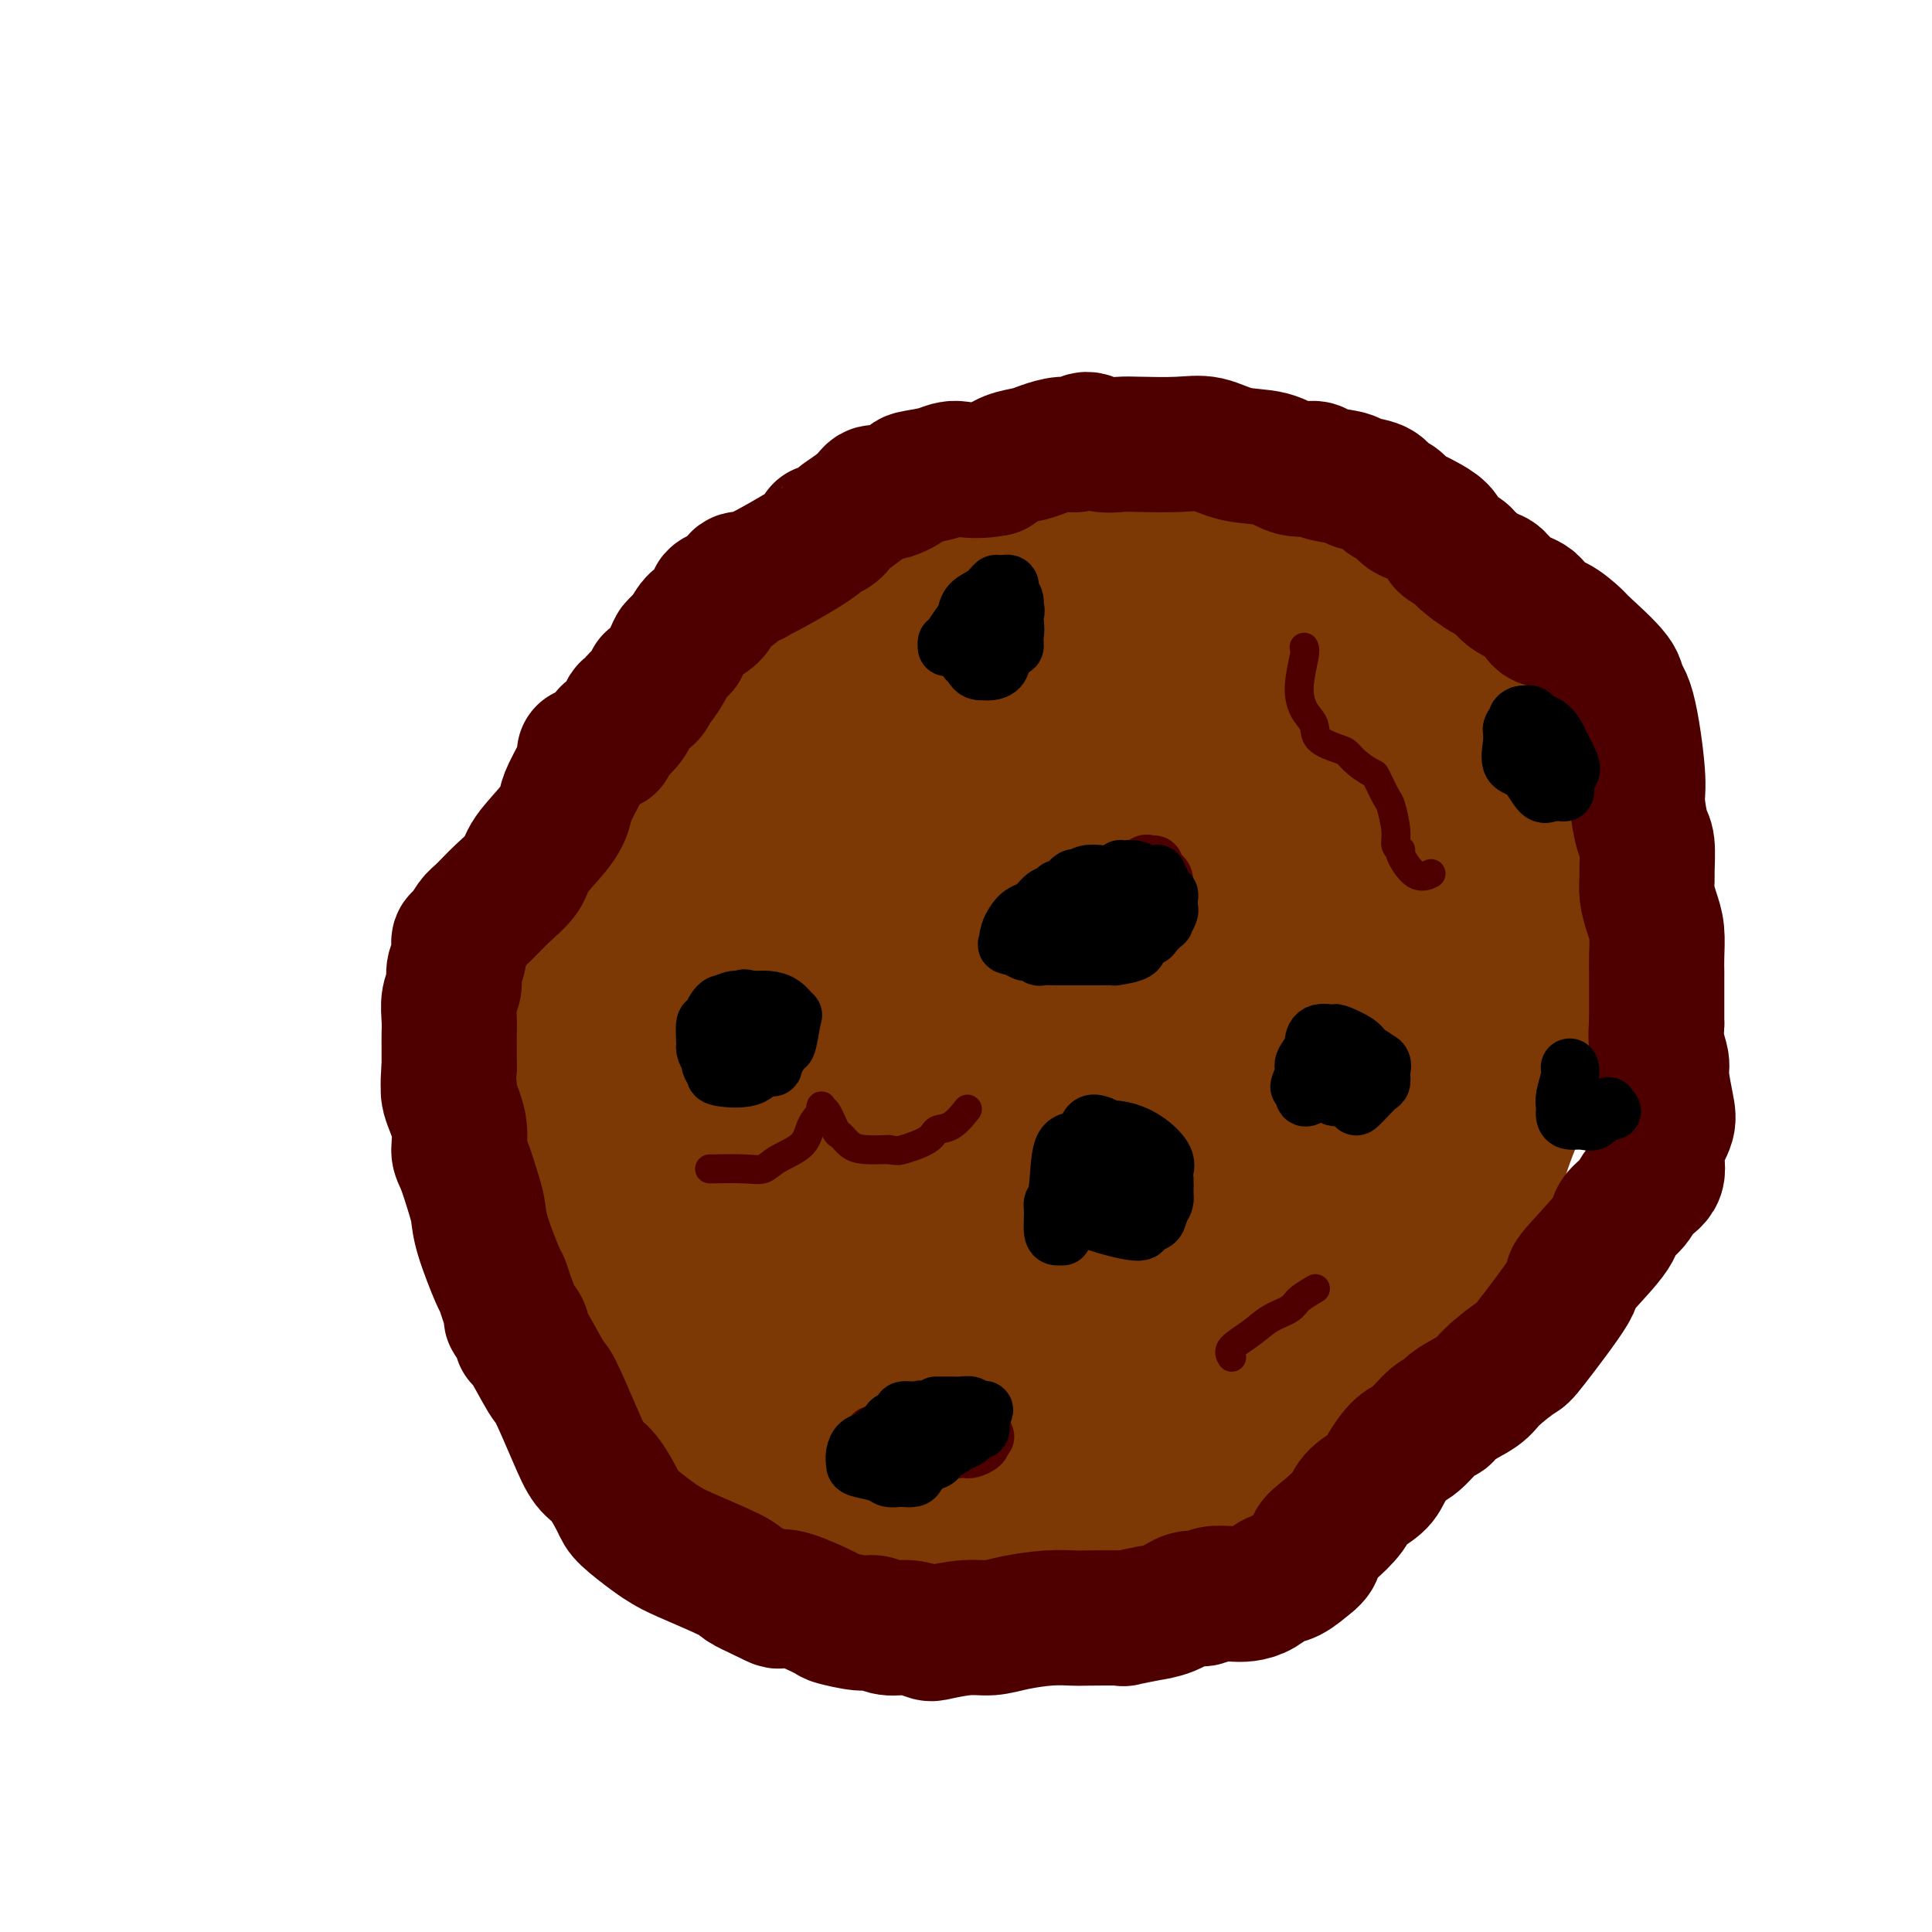<svg viewBox='0 0 400 400' version='1.1' xmlns='http://www.w3.org/2000/svg' xmlns:xlink='http://www.w3.org/1999/xlink'><g fill='none' stroke='#7C3805' stroke-width='28' stroke-linecap='round' stroke-linejoin='round'><path d='M157,151c0.555,-0.243 1.110,-0.486 -1,0c-2.110,0.486 -6.884,1.700 -10,3c-3.116,1.300 -4.573,2.687 -8,6c-3.427,3.313 -8.823,8.553 -12,12c-3.177,3.447 -4.136,5.101 -6,7c-1.864,1.899 -4.633,4.044 -6,6c-1.367,1.956 -1.333,3.723 -2,5c-0.667,1.277 -2.036,2.063 -3,5c-0.964,2.937 -1.523,8.023 -2,11c-0.477,2.977 -0.872,3.844 -1,6c-0.128,2.156 0.011,5.603 0,8c-0.011,2.397 -0.171,3.746 0,5c0.171,1.254 0.674,2.414 1,5c0.326,2.586 0.474,6.599 1,10c0.526,3.401 1.430,6.190 2,9c0.570,2.810 0.807,5.641 2,9c1.193,3.359 3.341,7.245 5,10c1.659,2.755 2.830,4.377 4,6'/><path d='M121,274c2.664,4.906 4.825,9.170 7,12c2.175,2.830 4.363,4.226 6,6c1.637,1.774 2.722,3.926 5,6c2.278,2.074 5.749,4.070 9,6c3.251,1.930 6.281,3.792 8,5c1.719,1.208 2.127,1.761 4,3c1.873,1.239 5.210,3.166 8,4c2.790,0.834 5.032,0.577 7,1c1.968,0.423 3.661,1.525 7,3c3.339,1.475 8.323,3.323 11,4c2.677,0.677 3.048,0.184 6,1c2.952,0.816 8.487,2.940 11,4c2.513,1.060 2.006,1.056 3,1c0.994,-0.056 3.490,-0.164 6,0c2.510,0.164 5.034,0.600 8,0c2.966,-0.600 6.376,-2.236 9,-3c2.624,-0.764 4.464,-0.657 6,-1c1.536,-0.343 2.770,-1.138 4,-2c1.230,-0.862 2.458,-1.793 4,-3c1.542,-1.207 3.398,-2.692 5,-4c1.602,-1.308 2.951,-2.439 5,-3c2.049,-0.561 4.800,-0.553 7,-1c2.200,-0.447 3.850,-1.350 5,-2c1.150,-0.650 1.802,-1.047 5,-4c3.198,-2.953 8.943,-8.464 12,-12c3.057,-3.536 3.426,-5.099 5,-9c1.574,-3.901 4.353,-10.142 6,-14c1.647,-3.858 2.163,-5.333 3,-6c0.837,-0.667 1.995,-0.526 3,-4c1.005,-3.474 1.859,-10.564 3,-16c1.141,-5.436 2.571,-9.218 4,-13'/><path d='M313,233c1.701,-7.481 2.452,-11.685 3,-16c0.548,-4.315 0.893,-8.743 1,-11c0.107,-2.257 -0.023,-2.343 0,-4c0.023,-1.657 0.198,-4.886 0,-10c-0.198,-5.114 -0.769,-12.112 -1,-16c-0.231,-3.888 -0.123,-4.664 -1,-7c-0.877,-2.336 -2.740,-6.232 -4,-9c-1.260,-2.768 -1.917,-4.409 -3,-6c-1.083,-1.591 -2.594,-3.131 -5,-6c-2.406,-2.869 -5.708,-7.067 -8,-10c-2.292,-2.933 -3.573,-4.602 -5,-6c-1.427,-1.398 -3.000,-2.525 -4,-4c-1.000,-1.475 -1.426,-3.297 -3,-5c-1.574,-1.703 -4.294,-3.288 -6,-4c-1.706,-0.712 -2.396,-0.551 -4,-2c-1.604,-1.449 -4.122,-4.506 -6,-6c-1.878,-1.494 -3.115,-1.423 -6,-2c-2.885,-0.577 -7.417,-1.801 -11,-3c-3.583,-1.199 -6.216,-2.374 -8,-3c-1.784,-0.626 -2.720,-0.702 -5,-1c-2.280,-0.298 -5.905,-0.817 -9,-1c-3.095,-0.183 -5.659,-0.031 -8,0c-2.341,0.031 -4.458,-0.058 -8,0c-3.542,0.058 -8.510,0.265 -12,1c-3.490,0.735 -5.504,1.999 -8,3c-2.496,1.001 -5.476,1.738 -8,3c-2.524,1.262 -4.594,3.048 -7,5c-2.406,1.952 -5.150,4.070 -7,5c-1.850,0.930 -2.806,0.674 -5,2c-2.194,1.326 -5.627,4.236 -8,6c-2.373,1.764 -3.687,2.382 -5,3'/><path d='M152,129c-5.802,4.070 -4.307,3.744 -5,5c-0.693,1.256 -3.575,4.094 -5,6c-1.425,1.906 -1.394,2.880 -2,4c-0.606,1.120 -1.849,2.386 -3,5c-1.151,2.614 -2.210,6.574 -3,9c-0.790,2.426 -1.312,3.317 -2,5c-0.688,1.683 -1.542,4.160 -2,6c-0.458,1.840 -0.519,3.045 -1,4c-0.481,0.955 -1.382,1.661 -2,3c-0.618,1.339 -0.951,3.311 -1,5c-0.049,1.689 0.188,3.094 0,5c-0.188,1.906 -0.799,4.313 -1,7c-0.201,2.687 0.010,5.655 0,8c-0.010,2.345 -0.241,4.069 0,5c0.241,0.931 0.954,1.069 1,2c0.046,0.931 -0.575,2.653 0,5c0.575,2.347 2.347,5.318 4,9c1.653,3.682 3.187,8.074 4,11c0.813,2.926 0.904,4.386 2,6c1.096,1.614 3.197,3.380 5,5c1.803,1.620 3.306,3.092 6,5c2.694,1.908 6.577,4.252 9,6c2.423,1.748 3.387,2.901 5,4c1.613,1.099 3.876,2.146 8,3c4.124,0.854 10.110,1.517 14,2c3.890,0.483 5.686,0.788 10,-1c4.314,-1.788 11.148,-5.667 16,-9c4.852,-3.333 7.723,-6.120 11,-8c3.277,-1.880 6.959,-2.852 11,-8c4.041,-5.148 8.440,-14.471 11,-21c2.560,-6.529 3.280,-10.265 4,-14'/><path d='M246,203c2.904,-7.203 2.664,-7.710 3,-13c0.336,-5.290 1.249,-15.362 1,-22c-0.249,-6.638 -1.658,-9.844 -4,-14c-2.342,-4.156 -5.615,-9.264 -8,-13c-2.385,-3.736 -3.881,-6.100 -6,-8c-2.119,-1.900 -4.860,-3.336 -7,-5c-2.140,-1.664 -3.679,-3.557 -8,-4c-4.321,-0.443 -11.422,0.562 -16,2c-4.578,1.438 -6.631,3.309 -9,5c-2.369,1.691 -5.053,3.203 -9,7c-3.947,3.797 -9.156,9.878 -13,14c-3.844,4.122 -6.322,6.285 -9,11c-2.678,4.715 -5.554,11.984 -7,17c-1.446,5.016 -1.460,7.780 -2,11c-0.540,3.220 -1.605,6.897 0,12c1.605,5.103 5.880,11.634 8,16c2.120,4.366 2.085,6.567 6,10c3.915,3.433 11.778,8.097 19,9c7.222,0.903 13.801,-1.954 18,-4c4.199,-2.046 6.018,-3.281 10,-9c3.982,-5.719 10.127,-15.923 13,-22c2.873,-6.077 2.475,-8.026 3,-10c0.525,-1.974 1.973,-3.972 1,-8c-0.973,-4.028 -4.366,-10.088 -7,-14c-2.634,-3.912 -4.510,-5.678 -7,-8c-2.490,-2.322 -5.592,-5.199 -10,-7c-4.408,-1.801 -10.120,-2.524 -14,-3c-3.880,-0.476 -5.929,-0.705 -8,0c-2.071,0.705 -4.163,2.344 -7,5c-2.837,2.656 -6.418,6.328 -10,10'/><path d='M167,168c-3.468,6.547 -3.640,15.415 -3,20c0.640,4.585 2.090,4.888 4,6c1.910,1.112 4.278,3.034 6,4c1.722,0.966 2.796,0.976 6,1c3.204,0.024 8.537,0.061 13,-1c4.463,-1.061 8.056,-3.222 11,-5c2.944,-1.778 5.238,-3.174 8,-6c2.762,-2.826 5.993,-7.082 8,-10c2.007,-2.918 2.789,-4.499 3,-8c0.211,-3.501 -0.150,-8.923 -1,-12c-0.850,-3.077 -2.190,-3.810 -4,-5c-1.810,-1.190 -4.089,-2.837 -8,-4c-3.911,-1.163 -9.454,-1.842 -13,-1c-3.546,0.842 -5.097,3.207 -7,5c-1.903,1.793 -4.159,3.015 -7,7c-2.841,3.985 -6.266,10.733 -8,16c-1.734,5.267 -1.778,9.054 -2,11c-0.222,1.946 -0.621,2.050 0,4c0.621,1.950 2.261,5.745 4,8c1.739,2.255 3.577,2.971 6,3c2.423,0.029 5.432,-0.629 9,-2c3.568,-1.371 7.695,-3.456 11,-5c3.305,-1.544 5.787,-2.546 9,-6c3.213,-3.454 7.156,-9.358 9,-14c1.844,-4.642 1.590,-8.021 2,-11c0.410,-2.979 1.483,-5.558 0,-9c-1.483,-3.442 -5.521,-7.747 -9,-10c-3.479,-2.253 -6.398,-2.453 -9,-3c-2.602,-0.547 -4.886,-1.442 -8,0c-3.114,1.442 -7.057,5.221 -11,9'/><path d='M186,150c-3.334,4.523 -6.170,11.331 -8,16c-1.830,4.669 -2.654,7.199 -3,10c-0.346,2.801 -0.216,5.875 0,8c0.216,2.125 0.516,3.303 2,5c1.484,1.697 4.151,3.913 6,5c1.849,1.087 2.881,1.046 4,1c1.119,-0.046 2.324,-0.095 5,-1c2.676,-0.905 6.823,-2.665 9,-4c2.177,-1.335 2.383,-2.245 3,-3c0.617,-0.755 1.644,-1.355 2,-3c0.356,-1.645 0.039,-4.336 0,-6c-0.039,-1.664 0.199,-2.302 0,-3c-0.199,-0.698 -0.837,-1.455 -1,-2c-0.163,-0.545 0.148,-0.877 0,-1c-0.148,-0.123 -0.757,-0.035 -1,0c-0.243,0.035 -0.122,0.018 0,0'/><path d='M191,175c0.106,1.275 0.213,2.549 0,6c-0.213,3.451 -0.744,9.078 -1,13c-0.256,3.922 -0.235,6.140 0,8c0.235,1.860 0.685,3.363 2,5c1.315,1.637 3.495,3.407 5,4c1.505,0.593 2.335,0.009 4,0c1.665,-0.009 4.163,0.556 6,0c1.837,-0.556 3.011,-2.233 4,-3c0.989,-0.767 1.794,-0.625 2,-1c0.206,-0.375 -0.187,-1.266 0,-2c0.187,-0.734 0.952,-1.312 0,-2c-0.952,-0.688 -3.622,-1.485 -6,-2c-2.378,-0.515 -4.464,-0.749 -6,-1c-1.536,-0.251 -2.522,-0.520 -4,0c-1.478,0.520 -3.449,1.827 -5,3c-1.551,1.173 -2.684,2.211 -4,4c-1.316,1.789 -2.816,4.328 -4,7c-1.184,2.672 -2.053,5.478 -2,8c0.053,2.522 1.026,4.761 2,7'/><path d='M184,229c0.731,3.380 2.559,4.329 4,5c1.441,0.671 2.493,1.064 4,1c1.507,-0.064 3.467,-0.585 5,-2c1.533,-1.415 2.639,-3.723 4,-6c1.361,-2.277 2.978,-4.524 3,-7c0.022,-2.476 -1.552,-5.181 -3,-7c-1.448,-1.819 -2.769,-2.752 -5,-4c-2.231,-1.248 -5.371,-2.812 -11,-4c-5.629,-1.188 -13.748,-2.000 -19,-2c-5.252,-0.000 -7.637,0.812 -10,2c-2.363,1.188 -4.703,2.752 -8,5c-3.297,2.248 -7.552,5.179 -11,11c-3.448,5.821 -6.088,14.532 -7,18c-0.912,3.468 -0.094,1.691 0,4c0.094,2.309 -0.534,8.702 0,12c0.534,3.298 2.230,3.501 4,4c1.770,0.499 3.614,1.293 6,1c2.386,-0.293 5.312,-1.675 8,-3c2.688,-1.325 5.136,-2.593 9,-6c3.864,-3.407 9.144,-8.951 12,-13c2.856,-4.049 3.287,-6.602 4,-9c0.713,-2.398 1.707,-4.641 0,-8c-1.707,-3.359 -6.114,-7.832 -9,-11c-2.886,-3.168 -4.250,-5.029 -7,-6c-2.750,-0.971 -6.885,-1.051 -10,-1c-3.115,0.051 -5.210,0.235 -7,1c-1.790,0.765 -3.273,2.112 -5,6c-1.727,3.888 -3.696,10.316 -5,15c-1.304,4.684 -1.944,7.624 -2,11c-0.056,3.376 0.472,7.188 1,11'/><path d='M129,247c0.550,6.864 2.424,13.024 4,17c1.576,3.976 2.852,5.768 5,8c2.148,2.232 5.168,4.904 8,6c2.832,1.096 5.476,0.616 8,-1c2.524,-1.616 4.926,-4.366 8,-8c3.074,-3.634 6.819,-8.151 11,-13c4.181,-4.849 8.798,-10.031 11,-14c2.202,-3.969 1.988,-6.724 2,-10c0.012,-3.276 0.248,-7.073 0,-10c-0.248,-2.927 -0.981,-4.985 -4,-8c-3.019,-3.015 -8.326,-6.987 -14,-9c-5.674,-2.013 -11.717,-2.066 -16,-1c-4.283,1.066 -6.806,3.251 -9,7c-2.194,3.749 -4.058,9.063 -5,14c-0.942,4.937 -0.963,9.498 -1,13c-0.037,3.502 -0.092,5.943 2,11c2.092,5.057 6.331,12.728 9,17c2.669,4.272 3.770,5.144 7,7c3.230,1.856 8.590,4.696 12,6c3.410,1.304 4.869,1.072 7,0c2.131,-1.072 4.934,-2.985 8,-6c3.066,-3.015 6.396,-7.134 10,-13c3.604,-5.866 7.481,-13.479 9,-17c1.519,-3.521 0.679,-2.950 0,-6c-0.679,-3.050 -1.198,-9.722 -3,-14c-1.802,-4.278 -4.886,-6.163 -8,-8c-3.114,-1.837 -6.257,-3.626 -11,-5c-4.743,-1.374 -11.085,-2.331 -15,-2c-3.915,0.331 -5.404,1.952 -7,4c-1.596,2.048 -3.298,4.524 -5,7'/><path d='M152,219c-2.621,4.415 -3.174,9.953 -3,15c0.174,5.047 1.076,9.605 2,14c0.924,4.395 1.870,8.628 4,14c2.130,5.372 5.443,11.882 8,16c2.557,4.118 4.359,5.844 7,7c2.641,1.156 6.120,1.743 8,2c1.880,0.257 2.160,0.184 3,0c0.840,-0.184 2.241,-0.478 5,-6c2.759,-5.522 6.878,-16.271 9,-23c2.122,-6.729 2.248,-9.439 2,-12c-0.248,-2.561 -0.870,-4.974 -2,-8c-1.130,-3.026 -2.768,-6.667 -10,-10c-7.232,-3.333 -20.057,-6.359 -26,-7c-5.943,-0.641 -5.004,1.104 -5,2c0.004,0.896 -0.928,0.944 -3,3c-2.072,2.056 -5.284,6.120 -7,9c-1.716,2.880 -1.934,4.575 -2,10c-0.066,5.425 0.022,14.578 1,21c0.978,6.422 2.847,10.113 5,13c2.153,2.887 4.589,4.971 9,7c4.411,2.029 10.795,4.003 15,5c4.205,0.997 6.229,1.017 8,1c1.771,-0.017 3.287,-0.070 7,-1c3.713,-0.930 9.623,-2.737 14,-5c4.377,-2.263 7.219,-4.981 9,-10c1.781,-5.019 2.499,-12.339 2,-17c-0.499,-4.661 -2.216,-6.662 -4,-9c-1.784,-2.338 -3.634,-5.014 -8,-8c-4.366,-2.986 -11.247,-6.282 -16,-8c-4.753,-1.718 -7.376,-1.859 -10,-2'/><path d='M174,232c-6.996,-0.623 -11.487,2.820 -13,6c-1.513,3.180 -0.049,6.097 0,10c0.049,3.903 -1.318,8.792 1,16c2.318,7.208 8.323,16.733 12,22c3.677,5.267 5.028,6.275 9,9c3.972,2.725 10.565,7.168 16,9c5.435,1.832 9.714,1.053 14,0c4.286,-1.053 8.580,-2.379 12,-4c3.420,-1.621 5.964,-3.537 9,-8c3.036,-4.463 6.562,-11.473 9,-19c2.438,-7.527 3.786,-15.571 6,-22c2.214,-6.429 5.294,-11.244 2,-20c-3.294,-8.756 -12.962,-21.453 -20,-26c-7.038,-4.547 -11.446,-0.946 -15,2c-3.554,2.946 -6.252,5.235 -10,10c-3.748,4.765 -8.544,12.004 -11,18c-2.456,5.996 -2.570,10.749 -3,16c-0.430,5.251 -1.175,11.002 0,17c1.175,5.998 4.270,12.244 7,16c2.730,3.756 5.096,5.024 8,6c2.904,0.976 6.347,1.662 10,2c3.653,0.338 7.518,0.329 11,0c3.482,-0.329 6.582,-0.976 9,-2c2.418,-1.024 4.153,-2.423 9,-12c4.847,-9.577 12.804,-27.330 17,-36c4.196,-8.670 4.630,-8.257 5,-13c0.370,-4.743 0.677,-14.641 0,-21c-0.677,-6.359 -2.339,-9.180 -4,-12'/><path d='M264,196c-5.745,-3.846 -18.108,-7.462 -25,-8c-6.892,-0.538 -8.312,2.000 -11,5c-2.688,3.000 -6.645,6.461 -10,10c-3.355,3.539 -6.107,7.157 -8,14c-1.893,6.843 -2.927,16.910 -3,24c-0.073,7.090 0.816,11.204 3,17c2.184,5.796 5.662,13.275 9,17c3.338,3.725 6.536,3.697 9,4c2.464,0.303 4.193,0.936 7,1c2.807,0.064 6.693,-0.440 10,-2c3.307,-1.560 6.036,-4.176 10,-14c3.964,-9.824 9.162,-26.857 10,-36c0.838,-9.143 -2.683,-10.395 -6,-12c-3.317,-1.605 -6.431,-3.562 -9,-5c-2.569,-1.438 -4.594,-2.358 -8,0c-3.406,2.358 -8.193,7.994 -11,12c-2.807,4.006 -3.633,6.383 -5,10c-1.367,3.617 -3.276,8.473 -4,14c-0.724,5.527 -0.265,11.726 0,15c0.265,3.274 0.336,3.625 1,4c0.664,0.375 1.923,0.776 4,1c2.077,0.224 4.974,0.271 8,-1c3.026,-1.271 6.183,-3.859 9,-7c2.817,-3.141 5.293,-6.836 8,-10c2.707,-3.164 5.643,-5.796 7,-7c1.357,-1.204 1.135,-0.978 1,-1c-0.135,-0.022 -0.181,-0.292 -1,1c-0.819,1.292 -2.409,4.146 -4,7'/><path d='M255,249c-1.541,2.871 -3.395,6.549 -5,11c-1.605,4.451 -2.962,9.674 -4,12c-1.038,2.326 -1.755,1.754 -2,2c-0.245,0.246 -0.016,1.308 0,1c0.016,-0.308 -0.180,-1.987 0,-3c0.180,-1.013 0.735,-1.360 2,-5c1.265,-3.640 3.240,-10.573 5,-16c1.760,-5.427 3.304,-9.349 4,-14c0.696,-4.651 0.544,-10.033 0,-14c-0.544,-3.967 -1.482,-6.521 -5,-10c-3.518,-3.479 -9.618,-7.883 -13,-10c-3.382,-2.117 -4.046,-1.945 -9,-7c-4.954,-5.055 -14.199,-15.336 -18,-20c-3.801,-4.664 -2.157,-3.712 0,-8c2.157,-4.288 4.827,-13.817 6,-18c1.173,-4.183 0.850,-3.020 1,-3c0.150,0.020 0.772,-1.103 1,-2c0.228,-0.897 0.062,-1.566 0,-2c-0.062,-0.434 -0.020,-0.631 0,-1c0.020,-0.369 0.016,-0.909 0,-1c-0.016,-0.091 -0.046,0.266 0,0c0.046,-0.266 0.167,-1.154 0,-2c-0.167,-0.846 -0.622,-1.651 -1,-2c-0.378,-0.349 -0.679,-0.243 -1,-1c-0.321,-0.757 -0.660,-2.379 -1,-4'/><path d='M215,132c-0.917,-2.152 -1.711,-2.031 -2,-2c-0.289,0.031 -0.073,-0.029 0,0c0.073,0.029 0.005,0.146 0,0c-0.005,-0.146 0.054,-0.555 0,-1c-0.054,-0.445 -0.220,-0.925 0,-1c0.220,-0.075 0.826,0.254 1,0c0.174,-0.254 -0.083,-1.091 1,-2c1.083,-0.909 3.506,-1.890 6,-3c2.494,-1.110 5.059,-2.350 7,-3c1.941,-0.650 3.256,-0.710 5,-1c1.744,-0.290 3.915,-0.809 5,-1c1.085,-0.191 1.084,-0.054 1,0c-0.084,0.054 -0.249,0.023 1,0c1.249,-0.023 3.914,-0.039 6,1c2.086,1.039 3.594,3.133 5,4c1.406,0.867 2.711,0.508 4,1c1.289,0.492 2.563,1.835 4,3c1.437,1.165 3.037,2.150 4,3c0.963,0.850 1.288,1.563 2,2c0.712,0.437 1.809,0.596 3,2c1.191,1.404 2.474,4.053 4,6c1.526,1.947 3.295,3.194 4,5c0.705,1.806 0.347,4.173 1,9c0.653,4.827 2.316,12.114 3,17c0.684,4.886 0.388,7.370 0,10c-0.388,2.630 -0.867,5.406 -2,11c-1.133,5.594 -2.920,14.006 -4,19c-1.080,4.994 -1.451,6.570 -2,8c-0.549,1.430 -1.274,2.715 -2,4'/><path d='M270,223c-1.990,6.024 -1.964,0.086 -2,-2c-0.036,-2.086 -0.135,-0.318 -1,-2c-0.865,-1.682 -2.497,-6.814 -4,-11c-1.503,-4.186 -2.876,-7.426 -5,-13c-2.124,-5.574 -5.000,-13.484 -7,-19c-2.000,-5.516 -3.125,-8.640 -4,-12c-0.875,-3.360 -1.500,-6.958 -2,-10c-0.500,-3.042 -0.876,-5.528 -1,-8c-0.124,-2.472 0.002,-4.931 0,-6c-0.002,-1.069 -0.134,-0.749 0,-1c0.134,-0.251 0.533,-1.071 1,-1c0.467,0.071 1.003,1.035 1,0c-0.003,-1.035 -0.546,-4.069 4,3c4.546,7.069 14.180,24.240 18,31c3.820,6.760 1.828,3.108 2,7c0.172,3.892 2.510,15.326 4,23c1.490,7.674 2.133,11.588 2,17c-0.133,5.412 -1.040,12.323 -2,17c-0.960,4.677 -1.972,7.119 -3,9c-1.028,1.881 -2.073,3.202 -4,6c-1.927,2.798 -4.736,7.072 -7,9c-2.264,1.928 -3.984,1.510 -5,2c-1.016,0.490 -1.329,1.888 -3,0c-1.671,-1.888 -4.702,-7.062 -6,-12c-1.298,-4.938 -0.865,-9.642 -1,-12c-0.135,-2.358 -0.837,-2.372 0,-8c0.837,-5.628 3.214,-16.869 5,-24c1.786,-7.131 2.981,-10.151 4,-13c1.019,-2.849 1.863,-5.528 3,-8c1.137,-2.472 2.569,-4.736 4,-7'/><path d='M261,178c2.887,-8.581 2.105,-4.033 2,-3c-0.105,1.033 0.469,-1.448 2,-2c1.531,-0.552 4.021,0.826 6,2c1.979,1.174 3.447,2.145 5,6c1.553,3.855 3.192,10.592 4,18c0.808,7.408 0.785,15.485 1,21c0.215,5.515 0.667,8.469 0,14c-0.667,5.531 -2.451,13.641 -4,19c-1.549,5.359 -2.861,7.969 -4,11c-1.139,3.031 -2.106,6.484 -3,8c-0.894,1.516 -1.716,1.093 -2,3c-0.284,1.907 -0.029,6.142 -1,1c-0.971,-5.142 -3.167,-19.661 -4,-26c-0.833,-6.339 -0.301,-4.497 0,-7c0.301,-2.503 0.372,-9.351 1,-18c0.628,-8.649 1.813,-19.100 3,-26c1.187,-6.900 2.377,-10.248 3,-13c0.623,-2.752 0.678,-4.909 2,-8c1.322,-3.091 3.911,-7.115 5,-9c1.089,-1.885 0.677,-1.629 1,-2c0.323,-0.371 1.381,-1.368 2,-2c0.619,-0.632 0.799,-0.898 1,-1c0.201,-0.102 0.424,-0.040 1,0c0.576,0.040 1.504,0.059 3,1c1.496,0.941 3.558,2.804 5,4c1.442,1.196 2.262,1.727 4,4c1.738,2.273 4.394,6.290 6,9c1.606,2.710 2.163,4.114 3,7c0.837,2.886 1.953,7.253 2,13c0.047,5.747 -0.977,12.873 -2,20'/><path d='M303,222c-0.596,6.815 -2.086,7.353 -4,10c-1.914,2.647 -4.253,7.403 -6,10c-1.747,2.597 -2.903,3.037 -4,4c-1.097,0.963 -2.136,2.451 -3,3c-0.864,0.549 -1.553,0.161 -2,0c-0.447,-0.161 -0.653,-0.094 -1,0c-0.347,0.094 -0.835,0.217 -1,0c-0.165,-0.217 -0.005,-0.772 0,-2c0.005,-1.228 -0.143,-3.129 0,-5c0.143,-1.871 0.576,-3.713 1,-6c0.424,-2.287 0.838,-5.019 2,-10c1.162,-4.981 3.070,-12.209 4,-17c0.930,-4.791 0.880,-7.143 1,-10c0.120,-2.857 0.411,-6.219 1,-8c0.589,-1.781 1.478,-1.983 2,-3c0.522,-1.017 0.679,-2.850 1,-4c0.321,-1.150 0.807,-1.618 1,-2c0.193,-0.382 0.094,-0.678 0,-1c-0.094,-0.322 -0.184,-0.668 0,0c0.184,0.668 0.641,2.351 1,3c0.359,0.649 0.619,0.264 1,1c0.381,0.736 0.884,2.593 1,7c0.116,4.407 -0.153,11.364 0,16c0.153,4.636 0.729,6.950 0,12c-0.729,5.050 -2.762,12.835 -4,17c-1.238,4.165 -1.680,4.710 -2,7c-0.320,2.290 -0.519,6.325 -2,11c-1.481,4.675 -4.245,9.989 -6,14c-1.755,4.011 -2.501,6.717 -3,9c-0.499,2.283 -0.749,4.141 -1,6'/><path d='M280,284c-3.357,11.387 -2.748,7.856 -3,7c-0.252,-0.856 -1.364,0.964 -2,2c-0.636,1.036 -0.794,1.287 -2,2c-1.206,0.713 -3.459,1.889 -5,3c-1.541,1.111 -2.371,2.158 -3,3c-0.629,0.842 -1.058,1.480 -2,3c-0.942,1.520 -2.395,3.924 -4,5c-1.605,1.076 -3.360,0.824 -4,1c-0.640,0.176 -0.165,0.779 -1,1c-0.835,0.221 -2.981,0.061 -4,0c-1.019,-0.061 -0.912,-0.021 -1,0c-0.088,0.021 -0.373,0.025 -1,0c-0.627,-0.025 -1.597,-0.080 -2,0c-0.403,0.080 -0.240,0.293 0,0c0.240,-0.293 0.557,-1.094 1,-2c0.443,-0.906 1.011,-1.917 3,-4c1.989,-2.083 5.398,-5.240 7,-7c1.602,-1.760 1.396,-2.125 2,-3c0.604,-0.875 2.018,-2.260 3,-4c0.982,-1.740 1.531,-3.836 2,-5c0.469,-1.164 0.858,-1.398 1,-2c0.142,-0.602 0.038,-1.574 0,-2c-0.038,-0.426 -0.010,-0.307 0,0c0.010,0.307 0.003,0.802 -1,2c-1.003,1.198 -3.001,3.099 -5,5'/><path d='M259,289c-2.785,2.229 -6.748,4.302 -9,6c-2.252,1.698 -2.793,3.021 -4,4c-1.207,0.979 -3.080,1.615 -5,3c-1.920,1.385 -3.886,3.520 -6,5c-2.114,1.480 -4.375,2.306 -6,3c-1.625,0.694 -2.615,1.258 -4,2c-1.385,0.742 -3.167,1.663 -4,2c-0.833,0.337 -0.717,0.089 -1,0c-0.283,-0.089 -0.966,-0.017 -1,0c-0.034,0.017 0.580,-0.019 1,0c0.420,0.019 0.647,0.092 1,0c0.353,-0.092 0.831,-0.349 2,-1c1.169,-0.651 3.030,-1.695 4,-2c0.970,-0.305 1.048,0.128 1,0c-0.048,-0.128 -0.223,-0.819 0,-1c0.223,-0.181 0.843,0.147 1,0c0.157,-0.147 -0.150,-0.770 0,-1c0.150,-0.230 0.757,-0.066 1,0c0.243,0.066 0.121,0.033 0,0'/></g>
<g fill='none' stroke='#4E0000' stroke-width='28' stroke-linecap='round' stroke-linejoin='round'><path d='M121,156c0.315,0.236 0.631,0.471 0,2c-0.631,1.529 -2.208,4.351 -3,6c-0.792,1.649 -0.798,2.124 -1,3c-0.202,0.876 -0.600,2.154 -2,4c-1.400,1.846 -3.803,4.261 -5,6c-1.197,1.739 -1.189,2.803 -2,4c-0.811,1.197 -2.442,2.529 -4,4c-1.558,1.471 -3.043,3.083 -4,4c-0.957,0.917 -1.385,1.141 -2,2c-0.615,0.859 -1.418,2.355 -2,3c-0.582,0.645 -0.944,0.440 -1,1c-0.056,0.560 0.195,1.886 0,3c-0.195,1.114 -0.837,2.017 -1,3c-0.163,0.983 0.152,2.047 0,3c-0.152,0.953 -0.773,1.794 -1,3c-0.227,1.206 -0.061,2.777 0,4c0.061,1.223 0.016,2.099 0,3c-0.016,0.901 -0.005,1.829 0,3c0.005,1.171 0.002,2.586 0,4'/><path d='M93,221c-0.431,5.039 -0.008,4.137 0,4c0.008,-0.137 -0.398,0.490 0,2c0.398,1.510 1.599,3.901 2,6c0.401,2.099 0.003,3.904 0,5c-0.003,1.096 0.388,1.481 1,3c0.612,1.519 1.445,4.170 2,6c0.555,1.830 0.831,2.839 1,4c0.169,1.161 0.232,2.476 1,5c0.768,2.524 2.242,6.258 3,8c0.758,1.742 0.799,1.491 1,2c0.201,0.509 0.562,1.777 1,3c0.438,1.223 0.955,2.402 1,3c0.045,0.598 -0.380,0.617 0,1c0.380,0.383 1.566,1.132 2,2c0.434,0.868 0.115,1.855 0,2c-0.115,0.145 -0.025,-0.550 1,1c1.025,1.550 2.987,5.347 4,7c1.013,1.653 1.077,1.164 2,3c0.923,1.836 2.706,5.999 4,9c1.294,3.001 2.100,4.842 3,6c0.900,1.158 1.893,1.634 3,3c1.107,1.366 2.328,3.624 3,5c0.672,1.376 0.797,1.871 2,3c1.203,1.129 3.486,2.893 5,4c1.514,1.107 2.259,1.556 3,2c0.741,0.444 1.477,0.882 4,2c2.523,1.118 6.833,2.916 9,4c2.167,1.084 2.191,1.452 3,2c0.809,0.548 2.405,1.274 4,2'/><path d='M158,330c4.166,2.129 3.080,1.450 3,1c-0.080,-0.450 0.845,-0.672 3,0c2.155,0.672 5.538,2.237 7,3c1.462,0.763 1.002,0.725 2,1c0.998,0.275 3.455,0.862 5,1c1.545,0.138 2.178,-0.172 3,0c0.822,0.172 1.832,0.827 3,1c1.168,0.173 2.492,-0.135 4,0c1.508,0.135 3.198,0.713 4,1c0.802,0.287 0.716,0.283 2,0c1.284,-0.283 3.938,-0.846 6,-1c2.062,-0.154 3.534,0.103 5,0c1.466,-0.103 2.927,-0.564 5,-1c2.073,-0.436 4.757,-0.848 7,-1c2.243,-0.152 4.046,-0.045 5,0c0.954,0.045 1.058,0.026 3,0c1.942,-0.026 5.723,-0.061 7,0c1.277,0.061 0.049,0.219 1,0c0.951,-0.219 4.079,-0.814 5,-1c0.921,-0.186 -0.366,0.037 0,0c0.366,-0.037 2.384,-0.336 4,-1c1.616,-0.664 2.831,-1.694 4,-2c1.169,-0.306 2.294,0.112 3,0c0.706,-0.112 0.993,-0.755 2,-1c1.007,-0.245 2.733,-0.091 4,0c1.267,0.091 2.074,0.121 3,0c0.926,-0.121 1.970,-0.393 3,-1c1.030,-0.607 2.047,-1.548 3,-2c0.953,-0.452 1.844,-0.415 3,-1c1.156,-0.585 2.578,-1.793 4,-3'/><path d='M271,323c2.116,-1.635 0.906,-2.223 1,-3c0.094,-0.777 1.490,-1.743 3,-3c1.510,-1.257 3.132,-2.806 4,-4c0.868,-1.194 0.983,-2.033 2,-3c1.017,-0.967 2.937,-2.063 4,-3c1.063,-0.937 1.269,-1.714 2,-3c0.731,-1.286 1.989,-3.082 3,-4c1.011,-0.918 1.777,-0.959 3,-2c1.223,-1.041 2.905,-3.081 4,-4c1.095,-0.919 1.604,-0.716 2,-1c0.396,-0.284 0.680,-1.053 2,-2c1.320,-0.947 3.677,-2.070 5,-3c1.323,-0.930 1.612,-1.668 3,-3c1.388,-1.332 3.875,-3.259 5,-4c1.125,-0.741 0.887,-0.295 3,-3c2.113,-2.705 6.576,-8.562 8,-11c1.424,-2.438 -0.192,-1.458 1,-3c1.192,-1.542 5.193,-5.608 7,-8c1.807,-2.392 1.421,-3.111 2,-4c0.579,-0.889 2.124,-1.950 3,-3c0.876,-1.050 1.083,-2.091 2,-3c0.917,-0.909 2.543,-1.686 3,-3c0.457,-1.314 -0.255,-3.165 0,-5c0.255,-1.835 1.476,-3.652 2,-5c0.524,-1.348 0.350,-2.226 0,-4c-0.350,-1.774 -0.877,-4.445 -1,-6c-0.123,-1.555 0.159,-1.996 0,-3c-0.159,-1.004 -0.760,-2.573 -1,-4c-0.240,-1.427 -0.120,-2.714 0,-4'/><path d='M343,212c0.000,-4.848 0.001,-1.469 0,-2c-0.001,-0.531 -0.003,-4.973 0,-7c0.003,-2.027 0.011,-1.637 0,-2c-0.011,-0.363 -0.041,-1.477 0,-3c0.041,-1.523 0.154,-3.455 0,-5c-0.154,-1.545 -0.577,-2.704 -1,-4c-0.423,-1.296 -0.848,-2.728 -1,-4c-0.152,-1.272 -0.031,-2.385 0,-3c0.031,-0.615 -0.029,-0.732 0,-2c0.029,-1.268 0.146,-3.688 0,-5c-0.146,-1.312 -0.555,-1.517 -1,-3c-0.445,-1.483 -0.926,-4.245 -1,-6c-0.074,-1.755 0.260,-2.502 0,-6c-0.260,-3.498 -1.114,-9.747 -2,-13c-0.886,-3.253 -1.805,-3.510 -2,-4c-0.195,-0.490 0.334,-1.215 -1,-3c-1.334,-1.785 -4.530,-4.632 -6,-6c-1.470,-1.368 -1.215,-1.257 -2,-2c-0.785,-0.743 -2.609,-2.339 -4,-3c-1.391,-0.661 -2.350,-0.386 -3,-1c-0.650,-0.614 -0.992,-2.118 -2,-3c-1.008,-0.882 -2.683,-1.144 -4,-2c-1.317,-0.856 -2.278,-2.307 -3,-3c-0.722,-0.693 -1.206,-0.626 -2,-1c-0.794,-0.374 -1.897,-1.187 -3,-2'/><path d='M305,117c-3.535,-2.662 -1.871,-1.816 -2,-2c-0.129,-0.184 -2.051,-1.397 -3,-2c-0.949,-0.603 -0.926,-0.594 -1,-1c-0.074,-0.406 -0.246,-1.226 -1,-2c-0.754,-0.774 -2.089,-1.502 -3,-2c-0.911,-0.498 -1.396,-0.767 -2,-1c-0.604,-0.233 -1.325,-0.429 -2,-1c-0.675,-0.571 -1.304,-1.515 -2,-2c-0.696,-0.485 -1.458,-0.511 -2,-1c-0.542,-0.489 -0.864,-1.442 -2,-2c-1.136,-0.558 -3.087,-0.722 -4,-1c-0.913,-0.278 -0.790,-0.670 -2,-1c-1.210,-0.330 -3.753,-0.598 -5,-1c-1.247,-0.402 -1.196,-0.938 -2,-1c-0.804,-0.062 -2.462,0.351 -4,0c-1.538,-0.351 -2.957,-1.467 -5,-2c-2.043,-0.533 -4.709,-0.483 -7,-1c-2.291,-0.517 -4.206,-1.601 -6,-2c-1.794,-0.399 -3.468,-0.112 -6,0c-2.532,0.112 -5.924,0.048 -8,0c-2.076,-0.048 -2.837,-0.080 -4,0c-1.163,0.080 -2.727,0.273 -4,0c-1.273,-0.273 -2.254,-1.012 -3,-1c-0.746,0.012 -1.256,0.776 -2,1c-0.744,0.224 -1.721,-0.092 -3,0c-1.279,0.092 -2.858,0.592 -4,1c-1.142,0.408 -1.846,0.725 -3,1c-1.154,0.275 -2.758,0.507 -4,1c-1.242,0.493 -2.121,1.246 -3,2'/><path d='M206,97c-4.589,0.882 -6.563,0.086 -8,0c-1.437,-0.086 -2.339,0.536 -4,1c-1.661,0.464 -4.081,0.770 -5,1c-0.919,0.230 -0.338,0.384 -1,1c-0.662,0.616 -2.568,1.694 -4,2c-1.432,0.306 -2.389,-0.159 -3,0c-0.611,0.159 -0.876,0.942 -2,2c-1.124,1.058 -3.108,2.390 -4,3c-0.892,0.610 -0.692,0.496 -1,1c-0.308,0.504 -1.123,1.624 -2,2c-0.877,0.376 -1.817,0.009 -2,0c-0.183,-0.009 0.390,0.342 0,1c-0.390,0.658 -1.744,1.625 -4,3c-2.256,1.375 -5.416,3.160 -7,4c-1.584,0.840 -1.593,0.736 -2,1c-0.407,0.264 -1.213,0.896 -2,1c-0.787,0.104 -1.554,-0.320 -2,0c-0.446,0.320 -0.570,1.385 -1,2c-0.430,0.615 -1.165,0.778 -2,1c-0.835,0.222 -1.771,0.501 -2,1c-0.229,0.499 0.250,1.219 0,2c-0.250,0.781 -1.230,1.625 -2,2c-0.770,0.375 -1.331,0.283 -2,1c-0.669,0.717 -1.447,2.244 -2,3c-0.553,0.756 -0.880,0.742 -1,1c-0.120,0.258 -0.034,0.788 0,1c0.034,0.212 0.017,0.106 0,0'/><path d='M141,134c-1.257,1.445 -0.901,0.058 -1,0c-0.099,-0.058 -0.654,1.213 -1,2c-0.346,0.787 -0.485,1.088 -1,2c-0.515,0.912 -1.408,2.433 -2,3c-0.592,0.567 -0.885,0.179 -1,0c-0.115,-0.179 -0.053,-0.150 0,0c0.053,0.150 0.098,0.421 0,1c-0.098,0.579 -0.338,1.465 -1,2c-0.662,0.535 -1.747,0.717 -2,1c-0.253,0.283 0.327,0.665 0,1c-0.327,0.335 -1.562,0.623 -2,1c-0.438,0.377 -0.079,0.843 0,1c0.079,0.157 -0.122,0.006 0,0c0.122,-0.006 0.568,0.131 0,1c-0.568,0.869 -2.152,2.468 -3,3c-0.848,0.532 -0.962,-0.002 -1,0c-0.038,0.002 0.001,0.539 0,1c-0.001,0.461 -0.043,0.845 0,1c0.043,0.155 0.169,0.080 0,0c-0.169,-0.080 -0.633,-0.166 -1,0c-0.367,0.166 -0.637,0.583 -1,1c-0.363,0.417 -0.818,0.833 -1,1c-0.182,0.167 -0.091,0.083 0,0'/></g>
<g fill='none' stroke='#4E0000' stroke-width='12' stroke-linecap='round' stroke-linejoin='round'><path d='M217,190c-0.465,0.048 -0.931,0.096 1,-1c1.931,-1.096 6.257,-3.337 9,-5c2.743,-1.663 3.902,-2.748 5,-3c1.098,-0.252 2.136,0.328 3,0c0.864,-0.328 1.555,-1.563 2,-2c0.445,-0.437 0.645,-0.077 1,0c0.355,0.077 0.866,-0.131 1,0c0.134,0.131 -0.108,0.599 0,1c0.108,0.401 0.565,0.735 1,1c0.435,0.265 0.849,0.460 1,1c0.151,0.540 0.038,1.424 0,2c-0.038,0.576 -0.003,0.844 0,1c0.003,0.156 -0.027,0.199 0,1c0.027,0.801 0.110,2.359 0,3c-0.110,0.641 -0.414,0.365 -1,1c-0.586,0.635 -1.453,2.181 -2,3c-0.547,0.819 -0.773,0.909 -1,1'/><path d='M237,194c-0.678,1.487 -0.372,0.206 -1,0c-0.628,-0.206 -2.189,0.664 -3,1c-0.811,0.336 -0.874,0.139 -1,0c-0.126,-0.139 -0.317,-0.220 -1,0c-0.683,0.220 -1.858,0.739 -3,1c-1.142,0.261 -2.253,0.262 -3,0c-0.747,-0.262 -1.132,-0.788 -2,-1c-0.868,-0.212 -2.218,-0.109 -3,0c-0.782,0.109 -0.994,0.225 -1,0c-0.006,-0.225 0.194,-0.792 0,-1c-0.194,-0.208 -0.783,-0.056 -1,0c-0.217,0.056 -0.062,0.016 0,0c0.062,-0.016 0.031,-0.008 0,0'/><path d='M185,304c-0.340,0.309 -0.680,0.619 1,0c1.680,-0.619 5.380,-2.165 8,-3c2.620,-0.835 4.159,-0.959 5,-1c0.841,-0.041 0.982,0.000 1,0c0.018,-0.000 -0.088,-0.041 0,0c0.088,0.041 0.370,0.165 1,0c0.630,-0.165 1.609,-0.619 2,-1c0.391,-0.381 0.196,-0.691 0,-1'/><path d='M203,298c2.502,-1.050 -0.243,-0.674 -2,-1c-1.757,-0.326 -2.527,-1.354 -3,-2c-0.473,-0.646 -0.648,-0.909 -1,-1c-0.352,-0.091 -0.881,-0.010 -1,0c-0.119,0.010 0.172,-0.051 0,0c-0.172,0.051 -0.808,0.214 -1,0c-0.192,-0.214 0.061,-0.804 0,-1c-0.061,-0.196 -0.436,0.004 -1,0c-0.564,-0.004 -1.318,-0.211 -2,0c-0.682,0.211 -1.292,0.841 -2,1c-0.708,0.159 -1.513,-0.153 -2,0c-0.487,0.153 -0.655,0.771 -1,1c-0.345,0.229 -0.867,0.069 -1,0c-0.133,-0.069 0.124,-0.047 0,0c-0.124,0.047 -0.629,0.118 -1,0c-0.371,-0.118 -0.608,-0.424 -1,0c-0.392,0.424 -0.940,1.578 -1,2c-0.060,0.422 0.369,0.114 0,0c-0.369,-0.114 -1.534,-0.032 -2,0c-0.466,0.032 -0.233,0.016 0,0'/></g>
<g fill='none' stroke='#000000' stroke-width='12' stroke-linecap='round' stroke-linejoin='round'><path d='M213,191c-0.286,0.009 -0.572,0.019 0,-1c0.572,-1.019 2.002,-3.065 3,-4c0.998,-0.935 1.564,-0.759 2,-1c0.436,-0.241 0.742,-0.901 1,-1c0.258,-0.099 0.467,0.362 1,0c0.533,-0.362 1.391,-1.547 2,-2c0.609,-0.453 0.968,-0.173 1,0c0.032,0.173 -0.264,0.239 0,0c0.264,-0.239 1.089,-0.782 2,-1c0.911,-0.218 1.909,-0.111 3,0c1.091,0.111 2.277,0.226 3,0c0.723,-0.226 0.984,-0.794 1,-1c0.016,-0.206 -0.212,-0.052 0,0c0.212,0.052 0.865,-0.000 1,0c0.135,0.000 -0.248,0.053 0,0c0.248,-0.053 1.128,-0.210 2,0c0.872,0.210 1.735,0.787 2,1c0.265,0.213 -0.067,0.061 0,0c0.067,-0.061 0.534,-0.030 1,0'/><path d='M238,181c2.657,-0.182 1.299,-0.136 1,0c-0.299,0.136 0.459,0.361 1,1c0.541,0.639 0.863,1.692 1,2c0.137,0.308 0.089,-0.128 0,0c-0.089,0.128 -0.220,0.822 0,1c0.220,0.178 0.791,-0.159 1,0c0.209,0.159 0.057,0.815 0,1c-0.057,0.185 -0.020,-0.100 0,0c0.020,0.100 0.021,0.585 0,1c-0.021,0.415 -0.065,0.759 0,1c0.065,0.241 0.240,0.379 0,1c-0.240,0.621 -0.895,1.723 -1,2c-0.105,0.277 0.340,-0.273 0,0c-0.340,0.273 -1.466,1.369 -2,2c-0.534,0.631 -0.477,0.796 -1,1c-0.523,0.204 -1.627,0.447 -2,1c-0.373,0.553 -0.014,1.416 -1,2c-0.986,0.584 -3.317,0.888 -4,1c-0.683,0.112 0.281,0.030 0,0c-0.281,-0.030 -1.809,-0.008 -3,0c-1.191,0.008 -2.047,0.003 -3,0c-0.953,-0.003 -2.005,-0.005 -3,0c-0.995,0.005 -1.934,0.015 -3,0c-1.066,-0.015 -2.259,-0.056 -3,0c-0.741,0.056 -1.029,0.207 -1,0c0.029,-0.207 0.375,-0.774 0,-1c-0.375,-0.226 -1.472,-0.112 -2,0c-0.528,0.112 -0.488,0.223 -1,0c-0.512,-0.223 -1.575,-0.778 -2,-1c-0.425,-0.222 -0.213,-0.111 0,0'/><path d='M210,196c-3.188,-0.476 -0.659,-0.666 0,-1c0.659,-0.334 -0.553,-0.813 -1,-1c-0.447,-0.187 -0.129,-0.081 0,0c0.129,0.081 0.070,0.137 0,0c-0.070,-0.137 -0.151,-0.467 0,-1c0.151,-0.533 0.535,-1.270 1,-2c0.465,-0.730 1.011,-1.453 2,-2c0.989,-0.547 2.422,-0.917 3,-1c0.578,-0.083 0.300,0.122 1,0c0.700,-0.122 2.376,-0.569 3,-1c0.624,-0.431 0.194,-0.845 0,-1c-0.194,-0.155 -0.154,-0.052 0,0c0.154,0.052 0.422,0.051 1,0c0.578,-0.051 1.465,-0.154 2,0c0.535,0.154 0.718,0.563 2,1c1.282,0.437 3.664,0.902 5,1c1.336,0.098 1.626,-0.170 2,0c0.374,0.170 0.832,0.778 1,1c0.168,0.222 0.045,0.060 0,0c-0.045,-0.060 -0.012,-0.016 0,0c0.012,0.016 0.003,0.004 0,0c-0.003,-0.004 -0.001,-0.001 0,0c0.001,0.001 0.000,0.001 0,0'/><path d='M232,189c1.769,0.381 -2.309,0.834 -4,1c-1.691,0.166 -0.994,0.045 -1,0c-0.006,-0.045 -0.716,-0.013 -1,0c-0.284,0.013 -0.142,0.006 0,0'/><path d='M188,295c-0.047,-0.057 -0.093,-0.115 -1,0c-0.907,0.115 -2.674,0.402 -4,1c-1.326,0.598 -2.212,1.508 -3,2c-0.788,0.492 -1.480,0.565 -2,1c-0.520,0.435 -0.870,1.231 -1,2c-0.130,0.769 -0.042,1.513 0,2c0.042,0.487 0.038,0.719 1,1c0.962,0.281 2.892,0.612 4,1c1.108,0.388 1.395,0.834 2,1c0.605,0.166 1.526,0.052 2,0c0.474,-0.052 0.499,-0.041 1,0c0.501,0.041 1.477,0.111 2,0c0.523,-0.111 0.593,-0.401 1,-1c0.407,-0.599 1.153,-1.505 2,-2c0.847,-0.495 1.796,-0.580 2,-1c0.204,-0.420 -0.337,-1.174 0,-2c0.337,-0.826 1.552,-1.722 2,-2c0.448,-0.278 0.128,0.064 0,0c-0.128,-0.064 -0.064,-0.532 0,-1'/><path d='M196,297c1.086,-1.553 0.299,-0.936 0,-1c-0.299,-0.064 -0.112,-0.809 0,-1c0.112,-0.191 0.149,0.173 0,0c-0.149,-0.173 -0.482,-0.884 -1,-1c-0.518,-0.116 -1.219,0.364 -2,0c-0.781,-0.364 -1.642,-1.572 -2,-2c-0.358,-0.428 -0.214,-0.075 -1,0c-0.786,0.075 -2.500,-0.128 -3,0c-0.500,0.128 0.216,0.587 0,1c-0.216,0.413 -1.365,0.779 -2,1c-0.635,0.221 -0.757,0.296 -1,1c-0.243,0.704 -0.605,2.038 -1,3c-0.395,0.962 -0.821,1.551 0,2c0.821,0.449 2.889,0.759 5,1c2.111,0.241 4.264,0.415 6,0c1.736,-0.415 3.057,-1.418 4,-2c0.943,-0.582 1.510,-0.743 2,-1c0.490,-0.257 0.902,-0.609 1,-1c0.098,-0.391 -0.117,-0.822 0,-1c0.117,-0.178 0.567,-0.104 1,0c0.433,0.104 0.848,0.239 1,0c0.152,-0.239 0.041,-0.851 0,-1c-0.041,-0.149 -0.011,0.166 0,0c0.011,-0.166 0.003,-0.814 0,-1c-0.003,-0.186 -0.001,0.090 0,0c0.001,-0.090 0.000,-0.545 0,-1'/><path d='M203,293c1.443,-1.480 0.551,-1.181 0,-1c-0.551,0.181 -0.762,0.245 -1,0c-0.238,-0.245 -0.502,-0.798 -1,-1c-0.498,-0.202 -1.230,-0.054 -2,0c-0.770,0.054 -1.577,0.015 -2,0c-0.423,-0.015 -0.460,-0.004 -1,0c-0.540,0.004 -1.583,0.001 -2,0c-0.417,-0.001 -0.209,-0.001 0,0'/><path d='M276,220c0.007,-0.444 0.014,-0.888 0,0c-0.014,0.888 -0.051,3.108 0,4c0.051,0.892 0.188,0.456 1,1c0.812,0.544 2.298,2.066 3,3c0.702,0.934 0.618,1.278 1,1c0.382,-0.278 1.228,-1.177 2,-2c0.772,-0.823 1.469,-1.568 2,-2c0.531,-0.432 0.896,-0.549 1,-1c0.104,-0.451 -0.054,-1.235 0,-2c0.054,-0.765 0.319,-1.511 0,-2c-0.319,-0.489 -1.222,-0.720 -2,-1c-0.778,-0.280 -1.430,-0.609 -2,-1c-0.570,-0.391 -1.056,-0.843 -2,-1c-0.944,-0.157 -2.344,-0.020 -3,0c-0.656,0.020 -0.568,-0.078 -1,0c-0.432,0.078 -1.384,0.330 -2,1c-0.616,0.670 -0.897,1.757 -1,2c-0.103,0.243 -0.030,-0.359 0,0c0.030,0.359 0.015,1.680 0,3'/><path d='M273,223c-0.187,1.260 -0.154,1.909 0,2c0.154,0.091 0.429,-0.375 1,0c0.571,0.375 1.436,1.593 2,2c0.564,0.407 0.826,0.005 1,0c0.174,-0.005 0.261,0.389 1,0c0.739,-0.389 2.132,-1.560 3,-2c0.868,-0.440 1.213,-0.150 2,-1c0.787,-0.850 2.018,-2.840 2,-4c-0.018,-1.160 -1.283,-1.490 -2,-2c-0.717,-0.510 -0.886,-1.201 -2,-2c-1.114,-0.799 -3.172,-1.705 -4,-2c-0.828,-0.295 -0.426,0.022 -1,0c-0.574,-0.022 -2.124,-0.384 -3,0c-0.876,0.384 -1.077,1.512 -1,2c0.077,0.488 0.431,0.335 0,1c-0.431,0.665 -1.647,2.147 -2,3c-0.353,0.853 0.158,1.076 0,2c-0.158,0.924 -0.984,2.549 -1,3c-0.016,0.451 0.779,-0.271 1,0c0.221,0.271 -0.133,1.534 0,2c0.133,0.466 0.752,0.133 1,0c0.248,-0.133 0.124,-0.067 0,0'/><path d='M155,214c0.024,0.815 0.048,1.630 0,2c-0.048,0.370 -0.168,0.295 0,1c0.168,0.705 0.623,2.189 1,3c0.377,0.811 0.675,0.949 1,1c0.325,0.051 0.676,0.014 1,0c0.324,-0.014 0.623,-0.005 1,0c0.377,0.005 0.834,0.005 1,0c0.166,-0.005 0.041,-0.015 0,-1c-0.041,-0.985 0.003,-2.946 0,-4c-0.003,-1.054 -0.053,-1.200 0,-2c0.053,-0.800 0.209,-2.252 0,-3c-0.209,-0.748 -0.784,-0.792 -1,-1c-0.216,-0.208 -0.075,-0.581 -1,-1c-0.925,-0.419 -2.917,-0.886 -4,-1c-1.083,-0.114 -1.257,0.124 -2,0c-0.743,-0.124 -2.055,-0.611 -3,0c-0.945,0.611 -1.524,2.318 -2,3c-0.476,0.682 -0.850,0.338 -1,1c-0.150,0.662 -0.075,2.331 0,4'/><path d='M146,216c-0.245,1.873 0.643,2.555 1,3c0.357,0.445 0.182,0.655 1,1c0.818,0.345 2.629,0.827 4,1c1.371,0.173 2.304,0.037 3,0c0.696,-0.037 1.157,0.024 2,0c0.843,-0.024 2.070,-0.134 3,-1c0.930,-0.866 1.565,-2.487 2,-3c0.435,-0.513 0.671,0.083 1,-1c0.329,-1.083 0.750,-3.845 1,-5c0.250,-1.155 0.330,-0.702 0,-1c-0.330,-0.298 -1.071,-1.345 -2,-2c-0.929,-0.655 -2.045,-0.918 -3,-1c-0.955,-0.082 -1.748,0.016 -3,0c-1.252,-0.016 -2.962,-0.148 -4,0c-1.038,0.148 -1.404,0.575 -2,1c-0.596,0.425 -1.424,0.849 -2,2c-0.576,1.151 -0.902,3.030 -1,4c-0.098,0.970 0.032,1.033 0,2c-0.032,0.967 -0.227,2.839 0,4c0.227,1.161 0.876,1.611 1,2c0.124,0.389 -0.277,0.718 1,1c1.277,0.282 4.233,0.518 6,0c1.767,-0.518 2.346,-1.791 3,-3c0.654,-1.209 1.381,-2.355 2,-4c0.619,-1.645 1.128,-3.789 1,-5c-0.128,-1.211 -0.894,-1.489 -2,-2c-1.106,-0.511 -2.553,-1.256 -4,-2'/><path d='M155,207c-1.156,-0.622 -1.044,-0.178 -1,0c0.044,0.178 0.022,0.089 0,0'/><path d='M207,124c-0.017,-0.099 -0.034,-0.199 0,1c0.034,1.199 0.118,3.696 0,5c-0.118,1.304 -0.438,1.416 0,2c0.438,0.584 1.634,1.639 2,2c0.366,0.361 -0.098,0.029 0,0c0.098,-0.029 0.760,0.244 1,0c0.240,-0.244 0.060,-1.006 0,-1c-0.060,0.006 -0.000,0.778 0,0c0.000,-0.778 -0.059,-3.108 0,-5c0.059,-1.892 0.238,-3.346 0,-4c-0.238,-0.654 -0.892,-0.509 -1,-1c-0.108,-0.491 0.329,-1.619 0,-2c-0.329,-0.381 -1.423,-0.017 -2,0c-0.577,0.017 -0.638,-0.314 -1,0c-0.362,0.314 -1.026,1.271 -2,2c-0.974,0.729 -2.258,1.228 -3,2c-0.742,0.772 -0.941,1.815 -1,3c-0.059,1.185 0.023,2.511 0,4c-0.023,1.489 -0.149,3.140 0,4c0.149,0.860 0.575,0.930 1,1'/><path d='M201,137c0.555,1.847 1.443,1.964 2,2c0.557,0.036 0.784,-0.008 1,0c0.216,0.008 0.422,0.069 1,0c0.578,-0.069 1.527,-0.266 2,-1c0.473,-0.734 0.469,-2.003 1,-3c0.531,-0.997 1.596,-1.721 2,-3c0.404,-1.279 0.147,-3.112 0,-4c-0.147,-0.888 -0.184,-0.830 0,-1c0.184,-0.170 0.589,-0.569 0,-1c-0.589,-0.431 -2.173,-0.894 -3,-1c-0.827,-0.106 -0.897,0.144 -1,0c-0.103,-0.144 -0.238,-0.680 -1,0c-0.762,0.680 -2.152,2.578 -3,3c-0.848,0.422 -1.155,-0.633 -2,0c-0.845,0.633 -2.226,2.953 -3,4c-0.774,1.047 -0.939,0.820 -1,1c-0.061,0.180 -0.017,0.766 0,1c0.017,0.234 0.009,0.117 0,0'/><path d='M229,243c0.274,0.454 0.548,0.908 1,2c0.452,1.092 1.081,2.823 2,4c0.919,1.177 2.127,1.800 3,2c0.873,0.200 1.411,-0.021 2,0c0.589,0.021 1.228,0.286 2,0c0.772,-0.286 1.678,-1.121 2,-2c0.322,-0.879 0.062,-1.802 0,-3c-0.062,-1.198 0.075,-2.672 0,-4c-0.075,-1.328 -0.362,-2.512 -1,-3c-0.638,-0.488 -1.629,-0.281 -3,-1c-1.371,-0.719 -3.124,-2.363 -4,-3c-0.876,-0.637 -0.875,-0.268 -1,0c-0.125,0.268 -0.375,0.436 -1,1c-0.625,0.564 -1.626,1.524 -2,2c-0.374,0.476 -0.121,0.468 0,1c0.121,0.532 0.109,1.605 0,3c-0.109,1.395 -0.317,3.113 0,4c0.317,0.887 1.158,0.944 2,1'/><path d='M231,247c0.500,1.799 0.750,1.797 1,2c0.250,0.203 0.499,0.613 1,1c0.501,0.387 1.252,0.753 2,1c0.748,0.247 1.492,0.376 2,0c0.508,-0.376 0.780,-1.257 1,-2c0.220,-0.743 0.388,-1.347 1,-2c0.612,-0.653 1.669,-1.355 2,-2c0.331,-0.645 -0.064,-1.231 0,-2c0.064,-0.769 0.586,-1.719 0,-3c-0.586,-1.281 -2.279,-2.892 -4,-4c-1.721,-1.108 -3.470,-1.713 -5,-2c-1.530,-0.287 -2.840,-0.255 -4,0c-1.160,0.255 -2.170,0.735 -3,1c-0.830,0.265 -1.479,0.316 -2,1c-0.521,0.684 -0.914,2.003 -1,3c-0.086,0.997 0.135,1.673 0,3c-0.135,1.327 -0.626,3.305 0,5c0.626,1.695 2.371,3.107 3,4c0.629,0.893 0.143,1.269 2,2c1.857,0.731 6.056,1.819 8,2c1.944,0.181 1.632,-0.544 2,-1c0.368,-0.456 1.417,-0.641 2,-1c0.583,-0.359 0.700,-0.890 1,-2c0.300,-1.110 0.782,-2.798 1,-4c0.218,-1.202 0.172,-1.919 0,-3c-0.172,-1.081 -0.469,-2.527 -2,-4c-1.531,-1.473 -4.297,-2.974 -6,-4c-1.703,-1.026 -2.344,-1.579 -3,-2c-0.656,-0.421 -1.328,-0.711 -2,-1'/><path d='M228,233c-2.305,-0.977 -2.569,0.081 -3,1c-0.431,0.919 -1.029,1.700 -2,2c-0.971,0.300 -2.313,0.119 -3,2c-0.687,1.881 -0.717,5.825 -1,8c-0.283,2.175 -0.818,2.583 -1,3c-0.182,0.417 -0.010,0.844 0,2c0.010,1.156 -0.142,3.042 0,4c0.142,0.958 0.577,0.989 1,1c0.423,0.011 0.835,0.003 1,0c0.165,-0.003 0.082,-0.002 0,0'/><path d='M315,148c0.562,0.362 1.125,0.723 2,1c0.875,0.277 2.064,0.468 3,1c0.936,0.532 1.620,1.403 2,2c0.380,0.597 0.455,0.919 1,2c0.545,1.081 1.558,2.920 2,4c0.442,1.080 0.312,1.399 0,2c-0.312,0.601 -0.805,1.482 -1,2c-0.195,0.518 -0.093,0.674 0,1c0.093,0.326 0.177,0.823 0,1c-0.177,0.177 -0.616,0.033 -1,0c-0.384,-0.033 -0.713,0.043 -1,0c-0.287,-0.043 -0.532,-0.206 -1,0c-0.468,0.206 -1.159,0.782 -2,0c-0.841,-0.782 -1.834,-2.921 -3,-4c-1.166,-1.079 -2.506,-1.098 -3,-2c-0.494,-0.902 -0.141,-2.686 0,-4c0.141,-1.314 0.071,-2.157 0,-3'/><path d='M313,151c0.233,-1.264 0.817,-0.925 1,-1c0.183,-0.075 -0.034,-0.565 0,-1c0.034,-0.435 0.321,-0.815 1,-1c0.679,-0.185 1.752,-0.175 2,0c0.248,0.175 -0.330,0.516 0,1c0.330,0.484 1.566,1.110 2,2c0.434,0.890 0.065,2.043 0,3c-0.065,0.957 0.175,1.719 0,2c-0.175,0.281 -0.764,0.080 -1,0c-0.236,-0.080 -0.118,-0.040 0,0'/><path d='M325,221c0.113,0.446 0.226,0.893 0,2c-0.226,1.107 -0.791,2.875 -1,4c-0.209,1.125 -0.060,1.607 0,2c0.060,0.393 0.033,0.696 0,1c-0.033,0.304 -0.073,0.610 0,1c0.073,0.390 0.257,0.864 1,1c0.743,0.136 2.045,-0.068 3,0c0.955,0.068 1.562,0.406 2,0c0.438,-0.406 0.706,-1.556 1,-2c0.294,-0.444 0.615,-0.181 1,0c0.385,0.181 0.834,0.279 1,0c0.166,-0.279 0.047,-0.937 0,-1c-0.047,-0.063 -0.024,0.468 0,1'/><path d='M333,230c1.429,0.032 0.502,0.114 0,0c-0.502,-0.114 -0.578,-0.422 -1,0c-0.422,0.422 -1.191,1.575 -2,2c-0.809,0.425 -1.660,0.121 -2,0c-0.340,-0.121 -0.170,-0.061 0,0'/></g>
<g fill='none' stroke='#4E0000' stroke-width='6' stroke-linecap='round' stroke-linejoin='round'><path d='M147,242c-0.150,0.012 -0.300,0.023 1,0c1.300,-0.023 4.049,-0.082 6,0c1.951,0.082 3.105,0.303 4,0c0.895,-0.303 1.532,-1.130 3,-2c1.468,-0.870 3.766,-1.783 5,-3c1.234,-1.217 1.404,-2.736 2,-4c0.596,-1.264 1.617,-2.272 2,-3c0.383,-0.728 0.129,-1.178 0,-1c-0.129,0.178 -0.134,0.982 0,1c0.134,0.018 0.408,-0.752 1,0c0.592,0.752 1.504,3.025 2,4c0.496,0.975 0.576,0.653 1,1c0.424,0.347 1.191,1.363 2,2c0.809,0.637 1.660,0.896 3,1c1.340,0.104 3.170,0.052 5,0'/><path d='M184,238c1.637,0.244 1.728,0.356 3,0c1.272,-0.356 3.725,-1.178 5,-2c1.275,-0.822 1.373,-1.643 2,-2c0.627,-0.357 1.784,-0.250 3,-1c1.216,-0.750 2.490,-2.357 3,-3c0.510,-0.643 0.255,-0.321 0,0'/><path d='M270,134c0.127,0.299 0.255,0.597 0,2c-0.255,1.403 -0.892,3.910 -1,6c-0.108,2.090 0.313,3.764 1,5c0.687,1.236 1.639,2.036 2,3c0.361,0.964 0.132,2.094 1,3c0.868,0.906 2.833,1.588 4,2c1.167,0.412 1.535,0.556 2,1c0.465,0.444 1.027,1.190 2,2c0.973,0.810 2.356,1.683 3,2c0.644,0.317 0.550,0.077 1,1c0.450,0.923 1.446,3.008 2,4c0.554,0.992 0.668,0.893 1,2c0.332,1.107 0.882,3.422 1,5c0.118,1.578 -0.196,2.419 0,3c0.196,0.581 0.900,0.902 1,1c0.100,0.098 -0.406,-0.025 0,1c0.406,1.025 1.725,3.199 3,4c1.275,0.801 2.507,0.229 3,0c0.493,-0.229 0.246,-0.114 0,0'/><path d='M255,281c-0.362,-0.584 -0.723,-1.167 0,-2c0.723,-0.833 2.531,-1.915 4,-3c1.469,-1.085 2.601,-2.172 4,-3c1.399,-0.828 3.066,-1.397 4,-2c0.934,-0.603 1.136,-1.239 2,-2c0.864,-0.761 2.390,-1.646 3,-2c0.610,-0.354 0.305,-0.177 0,0'/></g>
</svg>